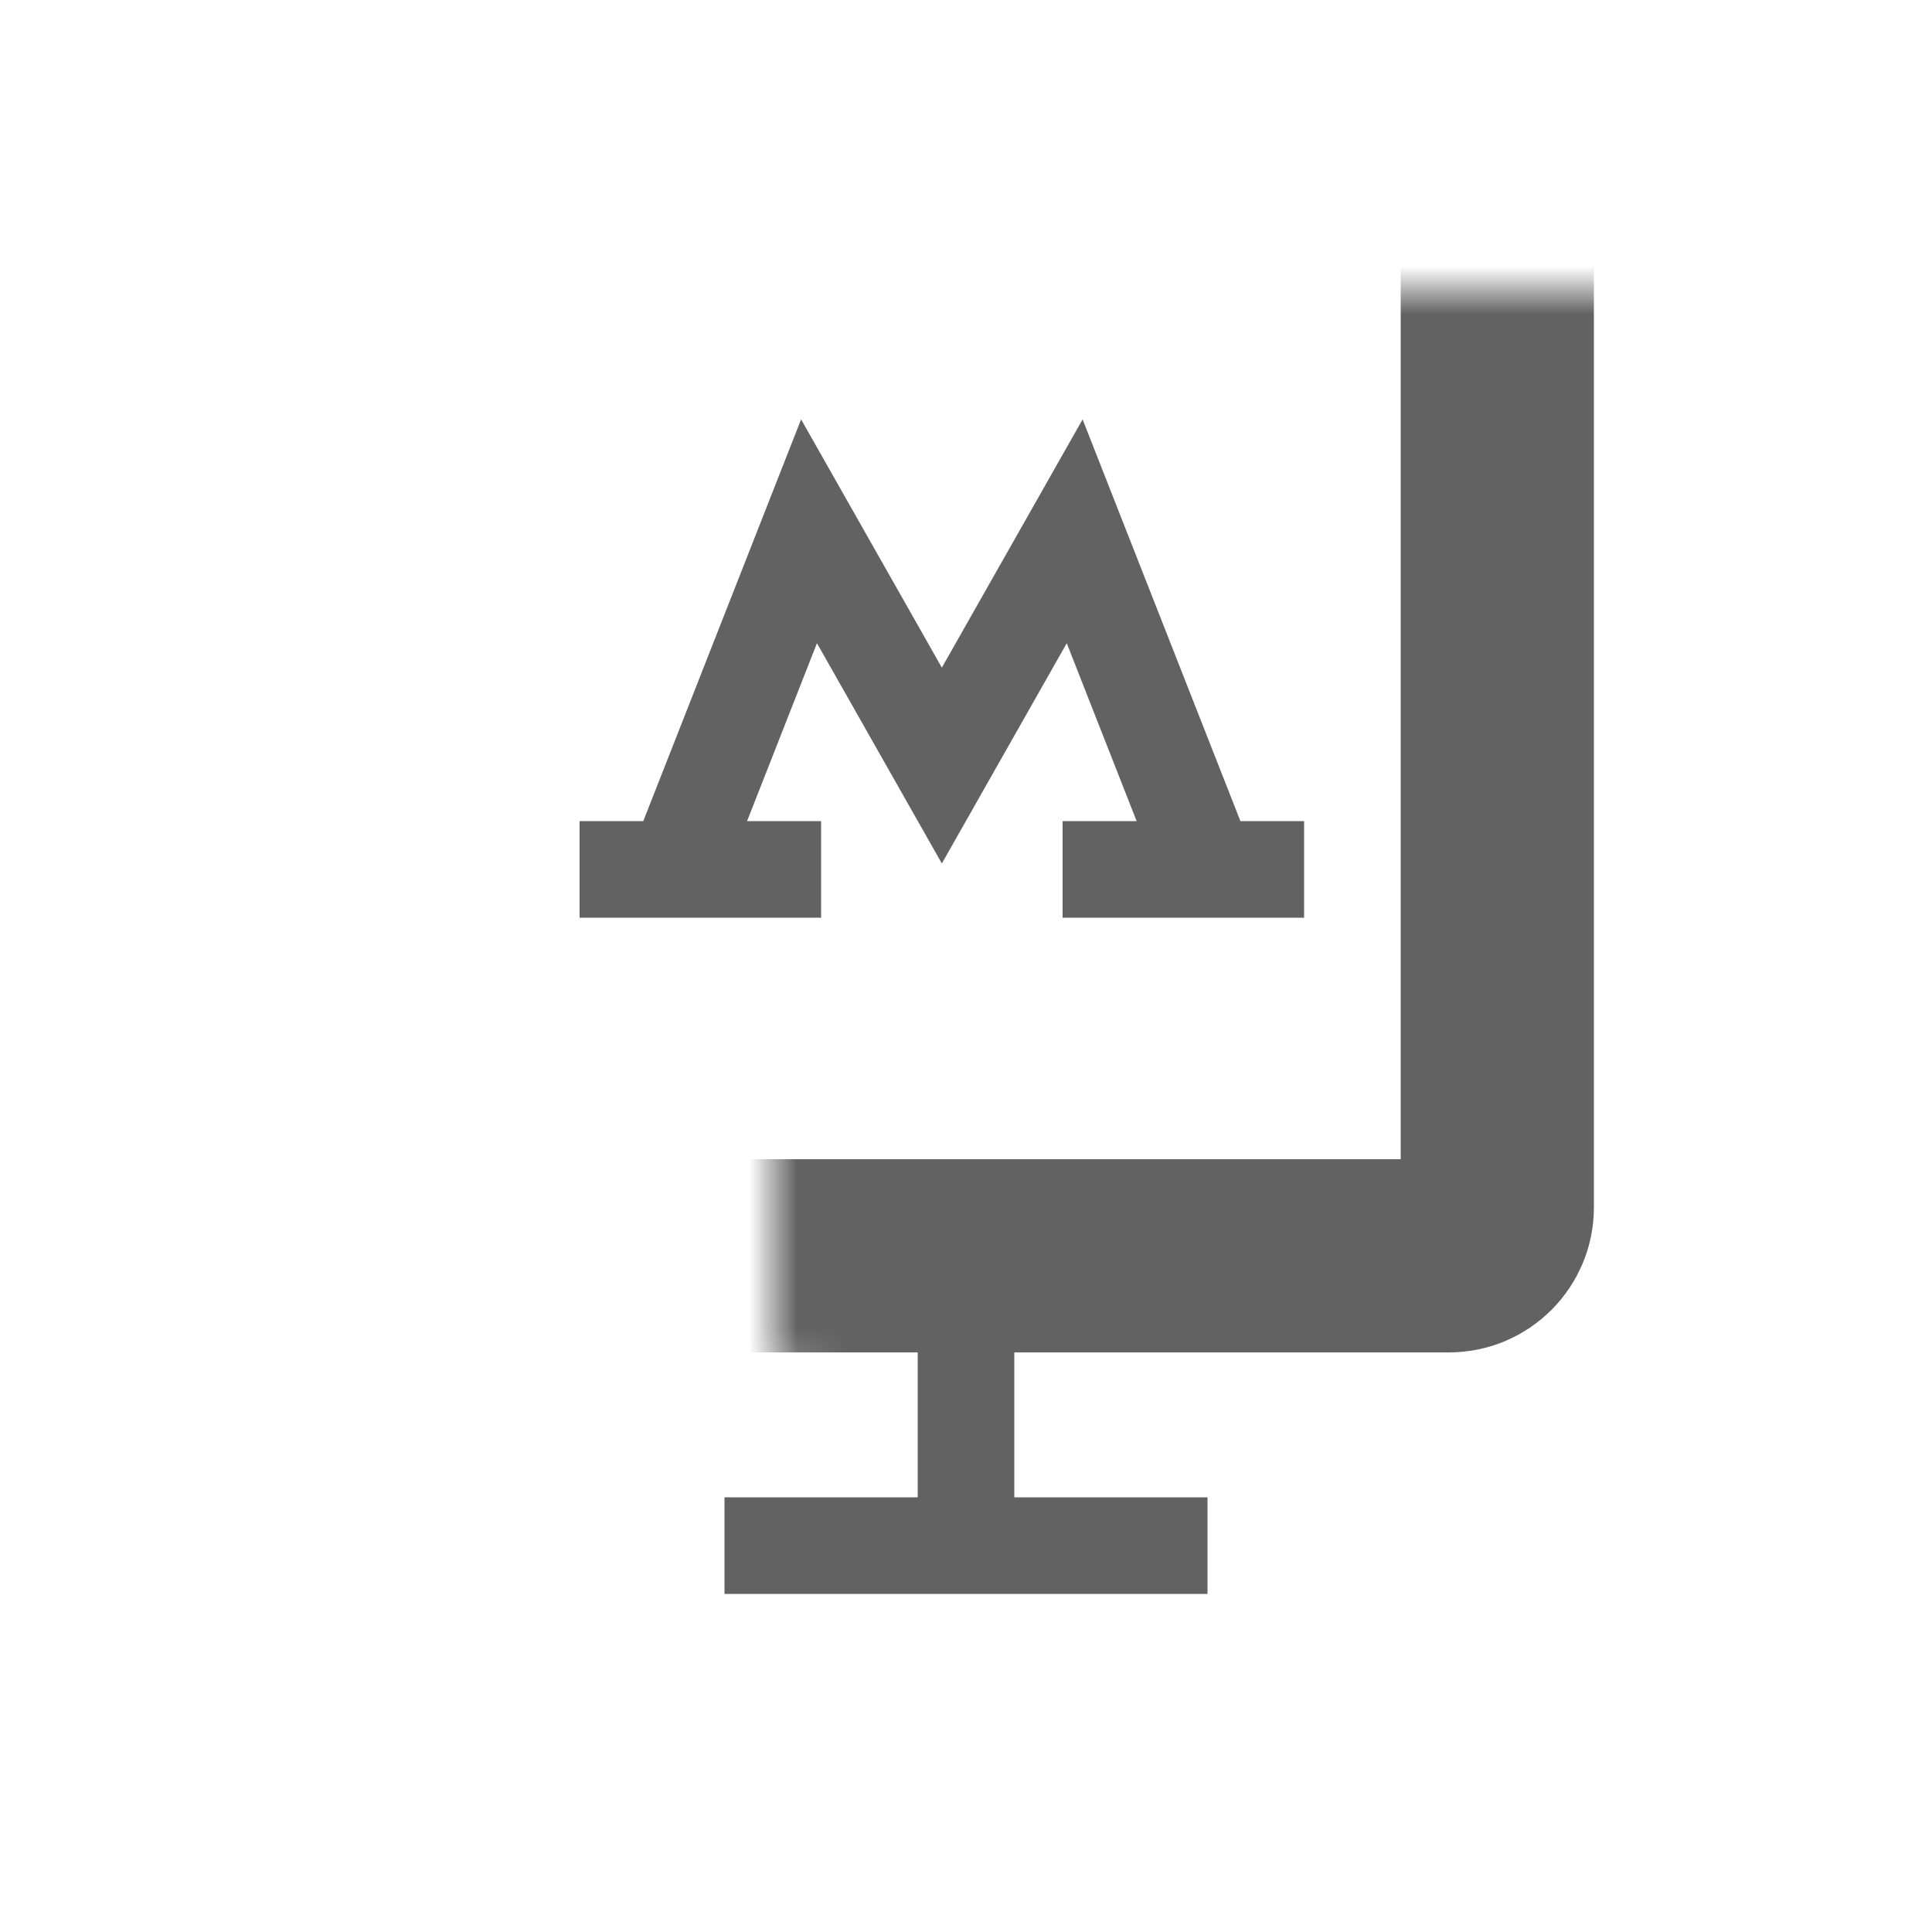 <?xml version="1.0" encoding="UTF-8"?> <svg xmlns:xlink="http://www.w3.org/1999/xlink" xmlns="http://www.w3.org/2000/svg" fill="none" viewBox="0 0 40 40" width="40" height="40"><path stroke="#626262" stroke-linejoin="round" stroke-width="2px" d="M20 33v-8m5 7H15" fill="none"></path><mask id="a" fill="#FFFFFF"><rect width="23" height="23" x="8" y="3" rx="1" fill="#FFFFFF"></rect></mask><rect width="23" height="23" x="8" y="3" stroke="#626262" stroke-width="4px" mask="url(#a)" rx="1" fill="none"></rect><path stroke="#626262" stroke-width="2px" d="M22 18h5m-15 0h5m8 0-2.75-7-2.75 4.85L16.75 11 14 18" fill="none"></path></svg> 